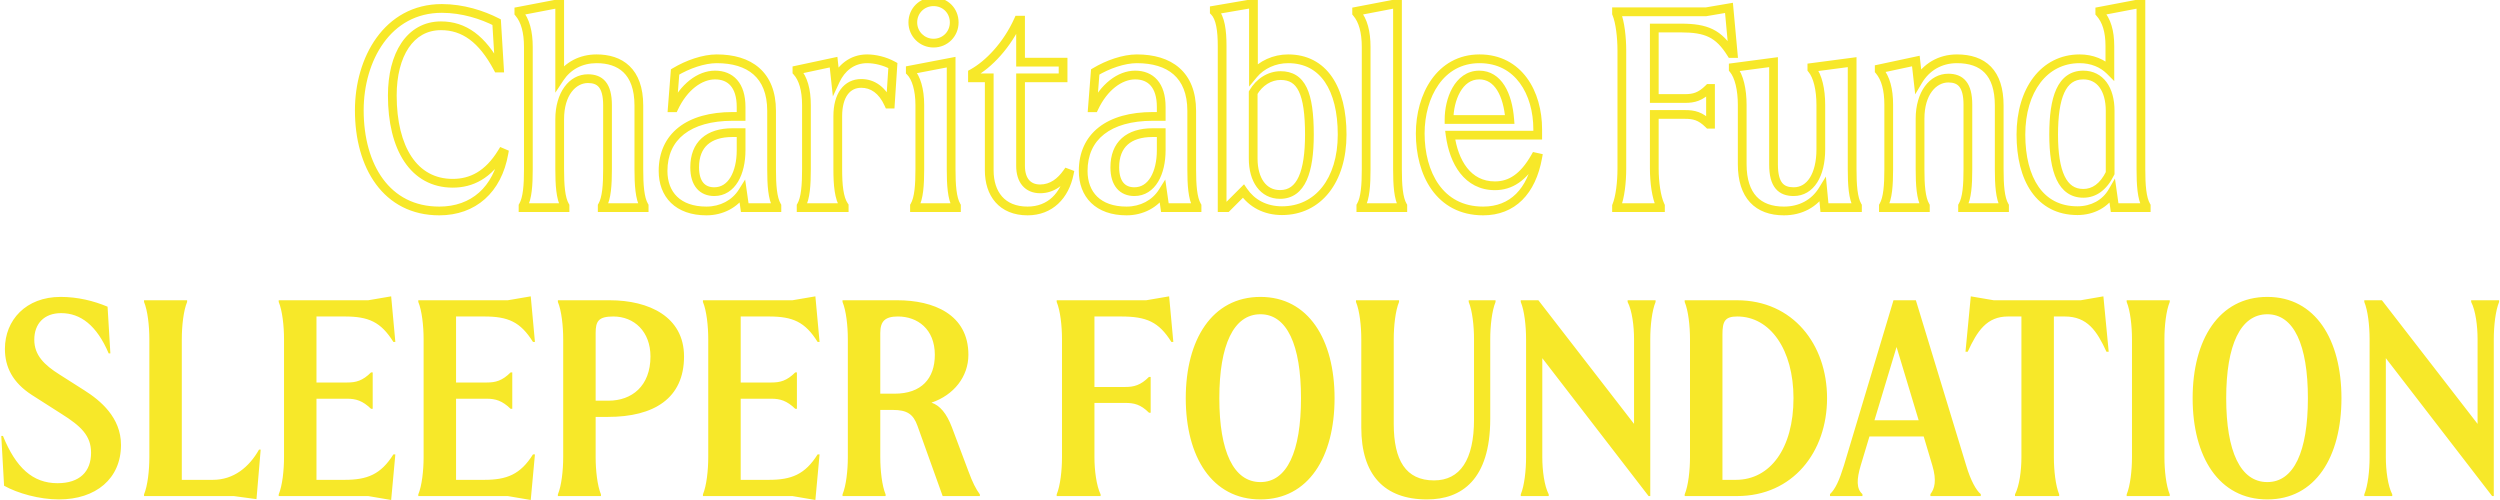 <svg width="1144" height="229" viewBox="0 0 1144 229" fill="none" xmlns="http://www.w3.org/2000/svg">
<path d="M227.263 10.136L229.259 10.014L229.189 8.873L228.171 8.354L227.263 10.136ZM228.543 31.128V33.128H230.668L230.539 31.006L228.543 31.128ZM227.775 31.128L226.01 32.069L226.575 33.128H227.775V31.128ZM229.695 69.784L230.482 67.946L228.892 67.264L227.989 68.739L229.695 69.784ZM230.59 70.168L232.56 70.516L232.836 68.954L231.378 68.33L230.59 70.168ZM201.023 94.536C189.568 94.536 181.012 89.723 175.257 81.91C169.452 74.028 166.415 62.964 166.415 50.456H162.415C162.415 63.548 165.585 75.524 172.036 84.282C178.537 93.109 188.285 98.536 201.023 98.536V94.536ZM166.415 50.456C166.415 39.142 169.528 27.927 175.555 19.596C181.541 11.322 190.405 5.864 202.175 5.864V1.864C188.984 1.864 178.968 8.055 172.314 17.252C165.701 26.393 162.415 38.474 162.415 50.456H166.415ZM202.175 5.864C211.385 5.864 220.033 8.695 226.354 11.918L228.171 8.354C221.436 4.921 212.164 1.864 202.175 1.864V5.864ZM225.266 10.258L226.546 31.25L230.539 31.006L229.259 10.014L225.266 10.258ZM228.543 29.128H227.775V33.128H228.543V29.128ZM229.539 30.187C225.869 23.305 221.823 18.2 217.215 14.812C212.571 11.399 207.449 9.8 201.791 9.8V13.8C206.628 13.8 210.914 15.145 214.846 18.035C218.814 20.952 222.512 25.511 226.01 32.069L229.539 30.187ZM201.791 9.8C193.962 9.8 187.796 13.51 183.666 19.661C179.585 25.74 177.519 34.137 177.519 43.672H181.519C181.519 34.647 183.484 27.108 186.987 21.891C190.441 16.746 195.411 13.8 201.791 13.8V9.8ZM177.519 43.672C177.519 56 180.024 66.484 185.007 73.95C190.049 81.504 197.571 85.864 207.167 85.864V81.864C198.97 81.864 192.668 78.224 188.334 71.73C183.941 65.148 181.519 55.536 181.519 43.672H177.519ZM207.167 85.864C211.767 85.864 216.193 84.829 220.315 82.384C224.427 79.945 228.132 76.164 231.4 70.829L227.989 68.739C224.985 73.644 221.714 76.903 218.274 78.944C214.844 80.978 211.142 81.864 207.167 81.864V85.864ZM228.907 71.622L229.803 72.006L231.378 68.33L230.482 67.946L228.907 71.622ZM228.621 69.82C227.212 77.784 223.904 83.939 219.229 88.098C214.564 92.248 208.398 94.536 201.023 94.536V98.536C209.263 98.536 216.409 95.96 221.888 91.086C227.357 86.221 231.025 79.192 232.56 70.516L228.621 69.82ZM294.771 94.232H296.771V93.684L296.491 93.212L294.771 94.232ZM294.771 95V97H296.771V95H294.771ZM275.571 95H273.571V97H275.571V95ZM275.571 94.232L273.85 93.212L273.571 93.684V94.232H275.571ZM258.547 94.232H260.547V93.684L260.267 93.212L258.547 94.232ZM258.547 95V97H260.547V95H258.547ZM239.346 95H237.346V97H239.346V95ZM239.346 94.232L237.626 93.212L237.346 93.684V94.232H239.346ZM237.426 5.912H235.426V6.648L235.904 7.209L237.426 5.912ZM237.426 5.144L237.05 3.18L235.426 3.491V5.144H237.426ZM256.115 1.56H258.115V-0.86L255.738 -0.404L256.115 1.56ZM256.115 35.736H254.115V42.405L257.784 36.837L256.115 35.736ZM290.339 48.28V77.464H294.339V48.28H290.339ZM290.339 77.464C290.339 81.006 290.434 84.431 290.801 87.435C291.164 90.4 291.812 93.163 293.05 95.252L296.491 93.212C295.681 91.845 295.113 89.744 294.772 86.949C294.435 84.193 294.339 80.962 294.339 77.464H290.339ZM292.771 94.232V95H296.771V94.232H292.771ZM294.771 93H275.571V97H294.771V93ZM277.571 95V94.232H273.571V95H277.571ZM277.291 95.252C278.529 93.163 279.177 90.4 279.54 87.435C279.907 84.431 280.003 81.006 280.003 77.464H276.003C276.003 80.962 275.906 84.193 275.569 86.949C275.228 89.744 274.66 91.845 273.85 93.212L277.291 95.252ZM280.003 77.464V48.152H276.003V77.464H280.003ZM280.003 48.152C280.003 43.363 279.118 39.762 277.131 37.346C275.069 34.837 272.151 33.992 269.043 33.992V37.992C271.438 37.992 273 38.619 274.042 39.886C275.159 41.246 276.003 43.725 276.003 48.152H280.003ZM269.043 33.992C260.379 33.992 254.115 42.402 254.115 54.552H258.115C258.115 43.406 263.626 37.992 269.043 37.992V33.992ZM254.115 54.552V77.464H258.115V54.552H254.115ZM254.115 77.464C254.115 81.006 254.21 84.431 254.577 87.435C254.94 90.4 255.588 93.163 256.826 95.252L260.267 93.212C259.457 91.845 258.889 89.744 258.548 86.949C258.211 84.193 258.115 80.962 258.115 77.464H254.115ZM256.547 94.232V95H260.547V94.232H256.547ZM258.547 93H239.346V97H258.547V93ZM241.346 95V94.232H237.346V95H241.346ZM241.067 95.252C242.305 93.163 242.953 90.4 243.316 87.435C243.683 84.431 243.779 81.006 243.779 77.464H239.779C239.779 80.962 239.682 84.193 239.345 86.949C239.004 89.744 238.436 91.845 237.626 93.212L241.067 95.252ZM243.779 77.464V21.528H239.779V77.464H243.779ZM243.779 21.528C243.779 14.404 242.337 8.593 238.949 4.615L235.904 7.209C238.404 10.143 239.779 14.828 239.779 21.528H243.779ZM239.426 5.912V5.144H235.426V5.912H239.426ZM237.803 7.108L256.491 3.524L255.738 -0.404L237.05 3.18L237.803 7.108ZM254.115 1.56V35.736H258.115V1.56H254.115ZM257.784 36.837C261.109 31.792 266.483 28.904 273.01 28.904V24.904C265.202 24.904 258.544 28.416 254.445 34.635L257.784 36.837ZM273.01 28.904C278.001 28.904 282.263 30.196 285.274 33.084C288.268 35.955 290.339 40.703 290.339 48.28H294.339C294.339 39.985 292.057 34.045 288.043 30.196C284.046 26.364 278.644 24.904 273.01 24.904V28.904ZM355.51 94.232H357.51V93.684L357.231 93.212L355.51 94.232ZM355.51 95V97H357.51V95H355.51ZM340.79 95L338.811 95.283L339.056 97H340.79V95ZM339.767 87.832L341.746 87.549L340.975 82.147L338.073 86.769L339.767 87.832ZM339.126 53.272V55.272H341.126V53.272H339.126ZM308.406 49.304V51.304H309.673L310.214 50.159L308.406 49.304ZM307.639 49.304L305.645 49.148L305.476 51.304H307.639V49.304ZM308.919 32.92L307.89 31.205L307.005 31.736L306.925 32.764L308.919 32.92ZM339.126 60.696H341.126V58.696H339.126V60.696ZM351.079 50.712V77.464H355.079V50.712H351.079ZM351.079 77.464C351.079 81.006 351.174 84.431 351.541 87.435C351.904 90.4 352.552 93.163 353.79 95.252L357.231 93.212C356.421 91.845 355.853 89.744 355.512 86.949C355.175 84.193 355.079 80.962 355.079 77.464H351.079ZM353.51 94.232V95H357.51V94.232H353.51ZM355.51 93H340.79V97H355.51V93ZM342.77 94.717L341.746 87.549L337.787 88.115L338.811 95.283L342.77 94.717ZM338.073 86.769C335.016 91.636 329.544 94.536 323.255 94.536V98.536C330.789 98.536 337.605 95.036 341.46 88.895L338.073 86.769ZM323.255 94.536C317.111 94.536 312.699 92.766 309.832 89.981C306.968 87.2 305.415 83.183 305.415 78.232H301.415C301.415 84.033 303.253 89.168 307.045 92.851C310.834 96.53 316.342 98.536 323.255 98.536V94.536ZM305.415 78.232C305.415 70.903 308.098 65.272 313.002 61.421C317.972 57.518 325.445 55.272 335.286 55.272V51.272C324.904 51.272 316.441 53.634 310.531 58.275C304.555 62.968 301.415 69.817 301.415 78.232H305.415ZM335.286 55.272H339.126V51.272H335.286V55.272ZM341.126 53.272V48.92H337.126V53.272H341.126ZM341.126 48.92C341.126 43.628 339.838 39.447 337.321 36.564C334.771 33.645 331.197 32.328 327.223 32.328V36.328C330.288 36.328 332.666 37.315 334.308 39.196C335.983 41.113 337.126 44.228 337.126 48.92H341.126ZM327.223 32.328C319.117 32.328 311.263 38.587 306.599 48.449L310.214 50.159C314.51 41.077 321.248 36.328 327.223 36.328V32.328ZM308.406 47.304H307.639V51.304H308.406V47.304ZM309.632 49.46L310.912 33.076L306.925 32.764L305.645 49.148L309.632 49.46ZM309.947 34.635C315.51 31.297 322.45 28.904 327.991 28.904V24.904C321.499 24.904 313.847 27.631 307.89 31.205L309.947 34.635ZM327.991 28.904C335.124 28.904 340.857 30.628 344.784 34.072C348.666 37.475 351.079 42.818 351.079 50.712H355.079C355.079 41.966 352.371 35.405 347.421 31.064C342.516 26.764 335.705 24.904 327.991 24.904V28.904ZM326.839 89.704C331.714 89.704 335.375 87.06 337.721 83.149C340.029 79.303 341.126 74.177 341.126 68.76H337.126C337.126 73.711 336.112 78.057 334.292 81.091C332.51 84.06 330.027 85.704 326.839 85.704V89.704ZM341.126 68.76V60.696H337.126V68.76H341.126ZM339.126 58.696H335.159V62.696H339.126V58.696ZM335.159 58.696C329.416 58.696 324.55 60.114 321.103 63.207C317.62 66.333 315.878 70.902 315.878 76.568H319.878C319.878 71.738 321.337 68.371 323.774 66.185C326.247 63.966 330.021 62.696 335.159 62.696V58.696ZM315.878 76.568C315.878 80.632 316.841 83.942 318.82 86.265C320.839 88.634 323.682 89.704 326.839 89.704V85.704C324.619 85.704 322.982 84.982 321.865 83.671C320.708 82.314 319.878 80.056 319.878 76.568H315.878ZM408.581 29.976L410.576 30.106L410.659 28.838L409.547 28.225L408.581 29.976ZM407.428 47.64V49.64H409.302L409.424 47.77L407.428 47.64ZM406.661 47.64L404.837 48.462L405.368 49.64H406.661V47.64ZM386.309 94.232H388.309V93.599L387.944 93.081L386.309 94.232ZM386.309 95V97H388.309V95H386.309ZM366.596 95H364.596V97H366.596V95ZM366.596 94.232L364.876 93.212L364.596 93.684V94.232H366.596ZM364.676 32.792H362.676V33.57L363.202 34.143L364.676 32.792ZM364.676 32.024L364.258 30.068L362.676 30.406V32.024H364.676ZM381.445 28.44L383.433 28.226L383.196 26.021L381.026 26.484L381.445 28.44ZM382.34 36.76L380.352 36.974L381.122 44.123L384.154 37.603L382.34 36.76ZM396.805 28.904C400.065 28.904 404.211 29.849 407.614 31.727L409.547 28.225C405.526 26.007 400.712 24.904 396.805 24.904V28.904ZM406.585 29.846L405.433 47.51L409.424 47.77L410.576 30.106L406.585 29.846ZM407.428 45.64H406.661V49.64H407.428V45.64ZM408.484 46.818C405.293 39.744 400.195 36.168 394.117 36.168V40.168C398.278 40.168 402.14 42.48 404.837 48.462L408.484 46.818ZM394.117 36.168C390.236 36.168 386.942 37.799 384.682 40.871C382.473 43.872 381.365 48.084 381.365 53.144H385.365C385.365 48.604 386.368 45.328 387.903 43.241C389.387 41.225 391.469 40.168 394.117 40.168V36.168ZM381.365 53.144V77.464H385.365V53.144H381.365ZM381.365 77.464C381.365 81.016 381.493 84.461 381.947 87.489C382.396 90.483 383.192 93.279 384.673 95.383L387.944 93.081C386.993 91.729 386.317 89.661 385.902 86.895C385.492 84.163 385.365 80.951 385.365 77.464H381.365ZM384.309 94.232V95H388.309V94.232H384.309ZM386.309 93H366.596V97H386.309V93ZM368.596 95V94.232H364.596V95H368.596ZM368.317 95.252C369.555 93.163 370.203 90.4 370.566 87.435C370.933 84.431 371.029 81.006 371.029 77.464H367.029C367.029 80.962 366.932 84.193 366.595 86.949C366.254 89.744 365.686 91.845 364.876 93.212L368.317 95.252ZM371.029 77.464V48.024H367.029V77.464H371.029ZM371.029 48.024C371.029 40.902 369.46 35.051 366.151 31.441L363.202 34.143C365.525 36.677 367.029 41.322 367.029 48.024H371.029ZM366.676 32.792V32.024H362.676V32.792H366.676ZM365.095 33.98L381.863 30.396L381.026 26.484L364.258 30.068L365.095 33.98ZM379.456 28.654L380.352 36.974L384.329 36.546L383.433 28.226L379.456 28.654ZM384.154 37.603C386.479 32.605 390.741 28.904 396.805 28.904V24.904C388.788 24.904 383.322 29.907 380.527 35.916L384.154 37.603ZM437.672 95V97H439.672V95H437.672ZM418.471 95H416.471V97H418.471V95ZM418.471 94.232L416.751 93.212L416.471 93.684V94.232H418.471ZM416.552 32.792H414.551V33.62L415.137 34.206L416.552 32.792ZM416.552 32.024L416.175 30.06L414.551 30.371V32.024H416.552ZM435.24 28.44H437.24V26.02L434.863 26.476L435.24 28.44ZM437.672 94.232H439.672V93.684L439.392 93.212L437.672 94.232ZM427.176 17.736C423.032 17.736 419.703 14.407 419.703 10.264H415.704C415.704 16.617 420.823 21.736 427.176 21.736V17.736ZM419.703 10.264C419.703 6.01 423.014 2.792 427.176 2.792V-1.208C420.841 -1.208 415.704 3.766 415.704 10.264H419.703ZM427.176 2.792C431.447 2.792 434.647 5.993 434.647 10.264H438.647C438.647 3.783 433.656 -1.208 427.176 -1.208V2.792ZM434.647 10.264C434.647 14.425 431.429 17.736 427.176 17.736V21.736C433.674 21.736 438.647 16.599 438.647 10.264H434.647ZM437.672 93H418.471V97H437.672V93ZM420.471 95V94.232H416.471V95H420.471ZM420.192 95.252C421.43 93.163 422.078 90.4 422.441 87.435C422.808 84.431 422.904 81.006 422.904 77.464H418.904C418.904 80.962 418.807 84.193 418.47 86.949C418.129 89.744 417.561 91.845 416.751 93.212L420.192 95.252ZM422.904 77.464V48.024H418.904V77.464H422.904ZM422.904 48.024C422.904 44.416 422.47 41.089 421.657 38.27C420.852 35.477 419.634 33.046 417.966 31.378L415.137 34.206C416.157 35.226 417.115 36.955 417.814 39.378C418.505 41.775 418.904 44.72 418.904 48.024H422.904ZM418.552 32.792V32.024H414.551V32.792H418.552ZM416.928 33.988L435.616 30.404L434.863 26.476L416.175 30.06L416.928 33.988ZM433.24 28.44V77.464H437.24V28.44H433.24ZM433.24 77.464C433.24 81.006 433.335 84.431 433.702 87.435C434.065 90.4 434.713 93.163 435.951 95.252L439.392 93.212C438.582 91.845 438.014 89.744 437.673 86.949C437.336 84.193 437.24 80.962 437.24 77.464H433.24ZM435.672 94.232V95H439.672V94.232H435.672ZM452.674 35.608H454.674V33.608H452.674V35.608ZM444.995 35.608H442.995V37.608H444.995V35.608ZM444.995 33.56L444.028 31.809L442.995 32.379V33.56H444.995ZM465.987 9.24V7.24H464.693L464.162 8.42L465.987 9.24ZM467.01 9.24H469.01V7.24H467.01V9.24ZM467.01 28.44H465.01V30.44H467.01V28.44ZM486.466 28.44H488.466V26.44H486.466V28.44ZM486.466 35.608V37.608H488.466V35.608H486.466ZM467.01 35.608V33.608H465.01V35.608H467.01ZM488.259 79.128L488.961 77.255L487.519 76.715L486.628 77.971L488.259 79.128ZM489.283 79.512L491.242 79.914L491.585 78.24L489.985 77.639L489.283 79.512ZM470.211 94.536C464.801 94.536 461.001 92.732 458.529 89.919C456.022 87.068 454.674 82.947 454.674 77.976H450.674C450.674 83.629 452.207 88.788 455.525 92.561C458.876 96.372 463.844 98.536 470.211 98.536V94.536ZM454.674 77.976V35.608H450.674V77.976H454.674ZM452.674 33.608H444.995V37.608H452.674V33.608ZM446.995 35.608V33.56H442.995V35.608H446.995ZM445.961 35.311C453.808 30.982 462.535 21.799 467.811 10.06L464.162 8.42C459.198 19.465 451.029 27.946 444.028 31.809L445.961 35.311ZM465.987 11.24H467.01V7.24H465.987V11.24ZM465.01 9.24V28.44H469.01V9.24H465.01ZM467.01 30.44H486.466V26.44H467.01V30.44ZM484.466 28.44V35.608H488.466V28.44H484.466ZM486.466 33.608H467.01V37.608H486.466V33.608ZM465.01 35.608V75.928H469.01V35.608H465.01ZM465.01 75.928C465.01 79.566 465.919 82.709 467.86 84.974C469.837 87.28 472.672 88.424 475.97 88.424V84.424C473.637 84.424 471.992 83.648 470.897 82.37C469.766 81.051 469.01 78.946 469.01 75.928H465.01ZM475.97 88.424C482.398 88.424 486.893 84.508 489.89 80.285L486.628 77.971C483.992 81.684 480.551 84.424 475.97 84.424V88.424ZM487.556 81.001L488.58 81.385L489.985 77.639L488.961 77.255L487.556 81.001ZM487.323 79.11C486.364 83.785 484.354 87.638 481.5 90.307C478.671 92.954 474.909 94.536 470.211 94.536V98.536C475.88 98.536 480.63 96.598 484.233 93.229C487.811 89.882 490.153 85.223 491.242 79.914L487.323 79.11ZM547.76 94.232H549.76V93.684L549.481 93.212L547.76 94.232ZM547.76 95V97H549.76V95H547.76ZM533.04 95L531.061 95.283L531.306 97H533.04V95ZM532.017 87.832L533.996 87.549L533.225 82.147L530.323 86.769L532.017 87.832ZM531.376 53.272V55.272H533.376V53.272H531.376ZM500.656 49.304V51.304H501.923L502.464 50.159L500.656 49.304ZM499.888 49.304L497.895 49.148L497.726 51.304H499.888V49.304ZM501.168 32.92L500.139 31.205L499.255 31.736L499.175 32.764L501.168 32.92ZM531.376 60.696H533.376V58.696H531.376V60.696ZM543.328 50.712V77.464H547.328V50.712H543.328ZM543.328 77.464C543.328 81.006 543.424 84.431 543.791 87.435C544.154 90.4 544.802 93.163 546.04 95.252L549.481 93.212C548.671 91.845 548.103 89.744 547.762 86.949C547.425 84.193 547.328 80.962 547.328 77.464H543.328ZM545.76 94.232V95H549.76V94.232H545.76ZM547.76 93H533.04V97H547.76V93ZM535.02 94.717L533.996 87.549L530.037 88.115L531.061 95.283L535.02 94.717ZM530.323 86.769C527.266 91.636 521.794 94.536 515.505 94.536V98.536C523.039 98.536 529.855 95.036 533.71 88.895L530.323 86.769ZM515.505 94.536C509.361 94.536 504.949 92.766 502.082 89.981C499.218 87.2 497.664 83.183 497.664 78.232H493.664C493.664 84.033 495.503 89.168 499.295 92.851C503.084 96.53 508.592 98.536 515.505 98.536V94.536ZM497.664 78.232C497.664 70.903 500.348 65.272 505.252 61.421C510.222 57.518 517.695 55.272 527.536 55.272V51.272C517.154 51.272 508.691 53.634 502.781 58.275C496.805 62.968 493.664 69.817 493.664 78.232H497.664ZM527.536 55.272H531.376V51.272H527.536V55.272ZM533.376 53.272V48.92H529.376V53.272H533.376ZM533.376 48.92C533.376 43.628 532.088 39.447 529.571 36.564C527.021 33.645 523.447 32.328 519.473 32.328V36.328C522.538 36.328 524.916 37.315 526.558 39.196C528.233 41.113 529.376 44.228 529.376 48.92H533.376ZM519.473 32.328C511.367 32.328 503.513 38.587 498.849 48.449L502.464 50.159C506.76 41.077 513.498 36.328 519.473 36.328V32.328ZM500.656 47.304H499.888V51.304H500.656V47.304ZM501.882 49.46L503.162 33.076L499.175 32.764L497.895 49.148L501.882 49.46ZM502.197 34.635C507.76 31.297 514.7 28.904 520.241 28.904V24.904C513.749 24.904 506.097 27.631 500.139 31.205L502.197 34.635ZM520.241 28.904C527.374 28.904 533.107 30.628 537.034 34.072C540.916 37.475 543.328 42.818 543.328 50.712H547.328C547.328 41.966 544.621 35.405 539.671 31.064C534.766 26.764 527.955 24.904 520.241 24.904V28.904ZM519.089 89.704C523.964 89.704 527.625 87.06 529.971 83.149C532.279 79.303 533.376 74.177 533.376 68.76H529.376C529.376 73.711 528.362 78.057 526.542 81.091C524.76 84.06 522.277 85.704 519.089 85.704V89.704ZM533.376 68.76V60.696H529.376V68.76H533.376ZM531.376 58.696H527.409V62.696H531.376V58.696ZM527.409 58.696C521.666 58.696 516.8 60.114 513.353 63.207C509.87 66.333 508.129 70.902 508.129 76.568H512.129C512.129 71.738 513.587 68.371 516.024 66.185C518.497 63.966 522.271 62.696 527.409 62.696V58.696ZM508.129 76.568C508.129 80.632 509.091 83.942 511.07 86.265C513.089 88.634 515.932 89.704 519.089 89.704V85.704C516.869 85.704 515.232 84.982 514.115 83.671C512.958 82.314 512.129 80.056 512.129 76.568H508.129ZM568.977 87.448L570.629 86.321L569.269 84.327L567.562 86.034L568.977 87.448ZM561.424 95V97H562.253L562.839 96.414L561.424 95ZM559.249 95H557.249V97H559.249V95ZM555.664 5.272H553.664V6.1L554.25 6.686L555.664 5.272ZM555.664 4.632L555.327 2.661L553.664 2.946V4.632H555.664ZM573.585 1.56H575.585V-0.812L573.247 -0.411L573.585 1.56ZM573.585 34.072H571.585V39.62L575.125 35.348L573.585 34.072ZM573.457 42.392L571.726 41.39L571.457 41.855V42.392H573.457ZM589.457 28.904C596.933 28.904 602.488 32.009 606.255 37.507C610.087 43.1 612.16 51.322 612.16 61.592H616.16C616.16 50.87 614.01 41.748 609.554 35.245C605.033 28.647 598.236 24.904 589.457 24.904V28.904ZM612.16 61.592C612.16 71.757 609.495 79.987 605.025 85.63C600.587 91.232 594.284 94.408 586.641 94.408V98.408C595.509 98.408 602.966 94.672 608.16 88.114C613.322 81.597 616.16 72.419 616.16 61.592H612.16ZM586.641 94.408C579.592 94.408 574.08 91.383 570.629 86.321L567.324 88.575C571.553 94.777 578.329 98.408 586.641 98.408V94.408ZM567.562 86.034L560.01 93.586L562.839 96.414L570.391 88.862L567.562 86.034ZM561.424 93H559.249V97H561.424V93ZM561.249 95V21.016H557.249V95H561.249ZM561.249 21.016C561.249 17.505 561.055 14.123 560.474 11.216C559.901 8.35 558.9 5.679 557.079 3.858L554.25 6.686C555.245 7.681 556.036 9.426 556.551 12C557.058 14.533 557.249 17.615 557.249 21.016H561.249ZM557.664 5.272V4.632H553.664V5.272H557.664ZM556.002 6.603L573.922 3.531L573.247 -0.411L555.327 2.661L556.002 6.603ZM571.585 1.56V34.072H575.585V1.56H571.585ZM575.125 35.348C578.43 31.358 583.738 28.904 589.457 28.904V24.904C582.631 24.904 576.163 27.826 572.044 32.796L575.125 35.348ZM585.745 90.984C588.554 90.984 591.029 90.228 593.119 88.72C595.188 87.227 596.759 85.086 597.933 82.499C600.258 77.381 601.185 70.183 601.185 61.592H597.185C597.185 70.025 596.255 76.523 594.292 80.845C593.322 82.978 592.141 84.493 590.778 85.476C589.436 86.445 587.799 86.984 585.745 86.984V90.984ZM601.185 61.592C601.185 52.017 600.268 44.87 597.945 40.065C596.76 37.615 595.177 35.704 593.111 34.422C591.046 33.142 588.652 32.584 586 32.584V36.584C588.085 36.584 589.707 37.018 591.002 37.822C592.296 38.624 593.417 39.889 594.344 41.807C596.245 45.739 597.185 52.096 597.185 61.592H601.185ZM586 32.584C580.194 32.584 574.846 36 571.726 41.39L575.187 43.394C577.699 39.056 581.823 36.584 586 36.584V32.584ZM571.457 42.392V72.6H575.457V42.392H571.457ZM571.457 72.6C571.457 77.751 572.673 82.303 575.108 85.623C577.587 89.004 581.252 90.984 585.745 90.984V86.984C582.557 86.984 580.078 85.636 578.333 83.257C576.544 80.817 575.457 77.177 575.457 72.6H571.457ZM641.922 95V97H643.922V95H641.922ZM622.721 95H620.721V97H622.721V95ZM622.721 94.232L621.001 93.212L620.721 93.684V94.232H622.721ZM620.802 5.912H618.802V6.648L619.279 7.209L620.802 5.912ZM620.802 5.144L620.425 3.18L618.802 3.491V5.144H620.802ZM639.49 1.56H641.49V-0.86L639.113 -0.404L639.49 1.56ZM641.922 94.232H643.922V93.684L643.642 93.212L641.922 94.232ZM641.922 93H622.721V97H641.922V93ZM624.721 95V94.232H620.721V95H624.721ZM624.442 95.252C625.68 93.163 626.328 90.4 626.691 87.435C627.058 84.431 627.154 81.006 627.154 77.464H623.154C623.154 80.962 623.057 84.193 622.72 86.949C622.379 89.744 621.811 91.845 621.001 93.212L624.442 95.252ZM627.154 77.464V21.528H623.154V77.464H627.154ZM627.154 21.528C627.154 14.404 625.712 8.593 622.324 4.615L619.279 7.209C621.779 10.143 623.154 14.828 623.154 21.528H627.154ZM622.802 5.912V5.144H618.802V5.912H622.802ZM621.178 7.108L639.866 3.524L639.113 -0.404L620.425 3.18L621.178 7.108ZM637.49 1.56V77.464H641.49V1.56H637.49ZM637.49 77.464C637.49 81.006 637.585 84.431 637.952 87.435C638.315 90.4 638.963 93.163 640.201 95.252L643.642 93.212C642.832 91.845 642.264 89.744 641.923 86.949C641.586 84.193 641.49 80.962 641.49 77.464H637.49ZM639.922 94.232V95H643.922V94.232H639.922ZM703.656 61.848V63.848H705.656V61.848H703.656ZM663.592 61.848V59.848H661.303L661.611 62.116L663.592 61.848ZM702.505 71.832L702.938 69.88L701.495 69.559L700.765 70.845L702.505 71.832ZM703.656 72.088L705.624 72.446L705.968 70.553L704.09 70.136L703.656 72.088ZM663.081 54.68H661.081V56.68H663.081V54.68ZM690.857 54.68V56.68H693.018L692.85 54.525L690.857 54.68ZM701.656 59.16V61.848H705.656V59.16H701.656ZM703.656 59.848H663.592V63.848H703.656V59.848ZM661.611 62.116C662.472 68.478 664.545 74.649 668.18 79.276C671.868 83.969 677.132 87.016 684.073 87.016V83.016C678.469 83.016 674.325 80.623 671.325 76.804C668.272 72.919 666.377 67.505 665.574 61.58L661.611 62.116ZM684.073 87.016C687.975 87.016 691.641 85.977 695.05 83.621C698.428 81.287 701.46 77.725 704.244 72.819L700.765 70.845C698.173 75.411 695.509 78.441 692.775 80.331C690.073 82.199 687.21 83.016 684.073 83.016V87.016ZM702.071 73.784L703.223 74.04L704.09 70.136L702.938 69.88L702.071 73.784ZM701.689 71.73C700.33 79.201 697.588 84.894 693.752 88.7C689.95 92.473 684.936 94.536 678.697 94.536V98.536C685.897 98.536 691.955 96.119 696.569 91.54C701.149 86.994 704.167 80.463 705.624 72.446L701.689 71.73ZM678.697 94.536C669.312 94.536 662.713 90.543 658.39 84.465C654.011 78.306 651.897 69.887 651.897 61.08H647.897C647.897 70.449 650.134 79.757 655.131 86.783C660.184 93.889 667.985 98.536 678.697 98.536V94.536ZM651.897 61.08C651.897 52.757 654.091 44.643 658.328 38.669C662.523 32.755 668.726 28.904 677.032 28.904V24.904C667.291 24.904 659.926 29.501 655.065 36.355C650.246 43.149 647.897 52.123 647.897 61.08H651.897ZM677.032 28.904C685.33 28.904 691.399 32.483 695.455 37.98C699.559 43.54 701.656 51.157 701.656 59.16H705.656C705.656 50.523 703.402 42.012 698.674 35.604C693.898 29.133 686.655 24.904 677.032 24.904V28.904ZM676.904 32.328C671.16 32.328 667.138 35.786 664.654 40.156C662.19 44.489 661.081 49.935 661.081 54.68H665.081C665.081 50.465 666.083 45.735 668.131 42.133C670.159 38.566 673.049 36.328 676.904 36.328V32.328ZM663.081 56.68H690.857V52.68H663.081V56.68ZM692.85 54.525C692.389 48.59 690.995 43.143 688.451 39.116C685.861 35.015 682.017 32.328 676.904 32.328V36.328C680.368 36.328 683.052 38.057 685.07 41.252C687.134 44.521 688.428 49.25 688.863 54.835L692.85 54.525ZM780.685 5.4V7.4H780.854L781.021 7.371L780.685 5.4ZM791.18 3.608L793.172 3.425L792.974 1.273L790.844 1.637L791.18 3.608ZM793.101 24.472V26.472H795.293L795.092 24.289L793.101 24.472ZM792.205 24.472L790.508 25.532L791.096 26.472H792.205V24.472ZM757.005 12.824V10.824H755.005V12.824H757.005ZM757.005 45.08H755.005V47.08H757.005V45.08ZM781.964 40.472V38.472H781.136L780.55 39.058L781.964 40.472ZM782.732 40.472H784.732V38.472H782.732V40.472ZM782.732 56.856V58.856H784.732V56.856H782.732ZM781.964 56.856L780.55 58.27L781.136 58.856H781.964V56.856ZM757.005 52.376V50.376H755.005V52.376H757.005ZM759.82 94.232H761.82V93.774L761.621 93.361L759.82 94.232ZM759.82 95V97H761.82V95H759.82ZM739.724 95H737.724V97H739.724V95ZM739.724 94.232L737.88 93.459L737.724 93.83V94.232H739.724ZM739.724 6.168H737.724V6.57L737.88 6.941L739.724 6.168ZM739.724 5.4V3.4H737.724V5.4H739.724ZM781.021 7.371L791.517 5.579L790.844 1.637L780.348 3.429L781.021 7.371ZM789.189 3.791L791.109 24.655L795.092 24.289L793.172 3.425L789.189 3.791ZM793.101 22.472H792.205V26.472H793.101V22.472ZM793.901 23.412C790.907 18.622 787.811 15.379 783.774 13.397C779.779 11.435 775.092 10.824 769.164 10.824V14.824C774.885 14.824 778.838 15.429 782.011 16.987C785.142 18.525 787.742 21.106 790.508 25.532L793.901 23.412ZM769.164 10.824H757.005V14.824H769.164V10.824ZM755.005 12.824V45.08H759.005V12.824H755.005ZM757.005 47.08H771.084V43.08H757.005V47.08ZM771.084 47.08C773.197 47.08 775.229 46.877 777.292 46.082C779.358 45.286 781.314 43.951 783.379 41.886L780.55 39.058C778.775 40.833 777.275 41.802 775.853 42.35C774.428 42.899 772.94 43.08 771.084 43.08V47.08ZM781.964 42.472H782.732V38.472H781.964V42.472ZM780.732 40.472V56.856H784.732V40.472H780.732ZM782.732 54.856H781.964V58.856H782.732V54.856ZM783.379 55.442C781.304 53.367 779.338 52.06 777.262 51.298C775.198 50.541 773.169 50.376 771.084 50.376V54.376C772.968 54.376 774.458 54.531 775.883 55.054C777.295 55.572 778.785 56.505 780.55 58.27L783.379 55.442ZM771.084 50.376H757.005V54.376H771.084V50.376ZM755.005 52.376V77.208H759.005V52.376H755.005ZM755.005 77.208C755.005 83.297 755.896 90.714 758.02 95.103L761.621 93.361C759.905 89.814 759.005 83.151 759.005 77.208H755.005ZM757.82 94.232V95H761.82V94.232H757.82ZM759.82 93H739.724V97H759.82V93ZM741.724 95V94.232H737.724V95H741.724ZM741.569 95.005C743.394 90.654 744.156 83.279 744.156 77.208H740.156C740.156 83.168 739.383 89.874 737.88 93.459L741.569 95.005ZM744.156 77.208V23.192H740.156V77.208H744.156ZM744.156 23.192C744.156 17.12 743.394 9.746 741.569 5.395L737.88 6.941C739.383 10.526 740.156 17.232 740.156 23.192H744.156ZM741.724 6.168V5.4H737.724V6.168H741.724ZM739.724 7.4H780.685V3.4H739.724V7.4ZM847.541 28.44H849.541V26.159L847.279 26.457L847.541 28.44ZM849.973 94.232H851.973V93.684L851.693 93.212L849.973 94.232ZM849.973 95V97H851.973V95H849.973ZM834.869 95L832.878 95.19L833.05 97H834.869V95ZM834.101 86.936L836.091 86.746L835.523 80.782L832.395 85.892L834.101 86.936ZM793.141 31.64H791.141V32.368L791.609 32.926L793.141 31.64ZM793.141 30.872L792.879 28.889L791.141 29.119V30.872H793.141ZM811.573 28.44H813.573V26.159L811.311 26.457L811.573 28.44ZM829.109 31.64H827.109V32.368L827.577 32.926L829.109 31.64ZM829.109 30.872L828.847 28.889L827.109 29.119V30.872H829.109ZM845.541 28.44V77.464H849.541V28.44H845.541ZM845.541 77.464C845.541 81.006 845.636 84.431 846.003 87.435C846.366 90.4 847.014 93.163 848.252 95.252L851.693 93.212C850.883 91.845 850.315 89.744 849.974 86.949C849.637 84.193 849.541 80.962 849.541 77.464H845.541ZM847.973 94.232V95H851.973V94.232H847.973ZM849.973 93H834.869V97H849.973V93ZM836.859 94.81L836.091 86.746L832.109 87.126L832.878 95.19L836.859 94.81ZM832.395 85.892C828.95 91.519 823.226 94.536 816.308 94.536V98.536C824.495 98.536 831.571 94.897 835.806 87.98L832.395 85.892ZM816.308 94.536C810.743 94.536 806.575 92.93 803.775 89.912C800.953 86.87 799.237 82.087 799.237 75.16H795.237C795.237 82.697 797.104 88.602 800.842 92.632C804.602 96.686 809.97 98.536 816.308 98.536V94.536ZM799.237 75.16V48.024H795.237V75.16H799.237ZM799.237 48.024C799.237 44.38 798.873 40.92 798.139 37.917C797.412 34.941 796.288 32.278 794.672 30.354L791.609 32.926C792.681 34.202 793.605 36.211 794.254 38.867C794.896 41.496 795.237 44.629 795.237 48.024H799.237ZM795.141 31.64V30.872H791.141V31.64H795.141ZM793.402 32.855L811.834 30.423L811.311 26.457L792.879 28.889L793.402 32.855ZM809.573 28.44V75.288H813.573V28.44H809.573ZM809.573 75.288C809.573 80.135 810.455 83.801 812.473 86.266C814.569 88.828 817.554 89.704 820.789 89.704V85.704C818.263 85.704 816.641 85.044 815.568 83.734C814.418 82.327 813.573 79.785 813.573 75.288H809.573ZM820.789 89.704C825.407 89.704 829.107 87.35 831.565 83.48C833.978 79.68 835.205 74.435 835.205 68.376H831.205C831.205 73.965 830.063 78.384 828.188 81.336C826.358 84.218 823.85 85.704 820.789 85.704V89.704ZM835.205 68.376V48.024H831.205V68.376H835.205ZM835.205 48.024C835.205 44.38 834.841 40.92 834.107 37.917C833.38 34.941 832.256 32.278 830.64 30.354L827.577 32.926C828.649 34.202 829.573 36.211 830.222 38.867C830.864 41.496 831.205 44.629 831.205 48.024H835.205ZM831.109 31.64V30.872H827.109V31.64H831.109ZM829.37 32.855L847.802 30.423L847.279 26.457L828.847 28.889L829.37 32.855ZM917.271 94.232H919.271V93.684L918.991 93.212L917.271 94.232ZM917.271 95V97H919.271V95H917.271ZM898.07 95H896.07V97H898.07V95ZM898.07 94.232L896.35 93.212L896.07 93.684V94.232H898.07ZM881.047 94.232H883.047V93.684L882.767 93.212L881.047 94.232ZM881.047 95V97H883.047V95H881.047ZM861.846 95H859.846V97H861.846V95ZM861.846 94.232L860.126 93.212L859.846 93.684V94.232H861.846ZM859.927 32.28H857.927V33.016L858.404 33.577L859.927 32.28ZM859.927 31.512L859.508 29.556L857.927 29.894V31.512H859.927ZM876.695 27.928L878.682 27.704L878.435 25.511L876.276 25.972L876.695 27.928ZM877.719 37.016L875.731 37.24L876.399 43.172L879.44 38.035L877.719 37.016ZM912.839 48.28V77.464H916.839V48.28H912.839ZM912.839 77.464C912.839 81.006 912.934 84.431 913.301 87.435C913.664 90.4 914.312 93.163 915.55 95.252L918.991 93.212C918.181 91.845 917.613 89.744 917.272 86.949C916.935 84.193 916.839 80.962 916.839 77.464H912.839ZM915.271 94.232V95H919.271V94.232H915.271ZM917.271 93H898.07V97H917.271V93ZM900.07 95V94.232H896.07V95H900.07ZM899.791 95.252C901.029 93.163 901.677 90.4 902.04 87.435C902.407 84.431 902.503 81.006 902.503 77.464H898.503C898.503 80.962 898.406 84.193 898.069 86.949C897.728 89.744 897.16 91.845 896.35 93.212L899.791 95.252ZM902.503 77.464V47.896H898.503V77.464H902.503ZM902.503 47.896C902.503 43.107 901.618 39.506 899.631 37.09C897.569 34.581 894.651 33.736 891.542 33.736V37.736C893.938 37.736 895.5 38.363 896.542 39.63C897.659 40.99 898.503 43.469 898.503 47.896H902.503ZM891.542 33.736C882.879 33.736 876.615 42.146 876.615 54.296H880.615C880.615 43.15 886.126 37.736 891.542 37.736V33.736ZM876.615 54.296V77.464H880.615V54.296H876.615ZM876.615 77.464C876.615 81.006 876.71 84.431 877.077 87.435C877.44 90.4 878.088 93.163 879.326 95.252L882.767 93.212C881.957 91.845 881.389 89.744 881.048 86.949C880.711 84.193 880.615 80.962 880.615 77.464H876.615ZM879.047 94.232V95H883.047V94.232H879.047ZM881.047 93H861.846V97H881.047V93ZM863.846 95V94.232H859.846V95H863.846ZM863.567 95.252C864.805 93.163 865.453 90.4 865.816 87.435C866.183 84.431 866.279 81.006 866.279 77.464H862.279C862.279 80.962 862.182 84.193 861.845 86.949C861.504 89.744 860.936 91.845 860.126 93.212L863.567 95.252ZM866.279 77.464V47.896H862.279V77.464H866.279ZM866.279 47.896C866.279 40.772 864.837 34.961 861.449 30.983L858.404 33.577C860.904 36.511 862.279 41.196 862.279 47.896H866.279ZM861.927 32.28V31.512H857.927V32.28H861.927ZM860.345 33.468L877.113 29.884L876.276 25.972L859.508 29.556L860.345 33.468ZM874.707 28.152L875.731 37.24L879.706 36.792L878.682 27.704L874.707 28.152ZM879.44 38.035C882.803 32.352 888.431 28.904 895.51 28.904V24.904C886.974 24.904 880.058 29.136 875.997 35.997L879.44 38.035ZM895.51 28.904C901.128 28.904 905.357 30.379 908.201 33.319C911.056 36.27 912.839 41.028 912.839 48.28H916.839C916.839 40.428 914.909 34.498 911.076 30.537C907.232 26.565 901.797 24.904 895.51 24.904V28.904ZM979.683 1.56H981.683V-0.857L979.309 -0.405L979.683 1.56ZM982.115 94.232H984.115V93.684L983.836 93.212L982.115 94.232ZM982.115 95V97H984.115V95H982.115ZM967.651 95L965.671 95.278L965.913 97H967.651V95ZM966.628 87.704L968.608 87.426L967.805 81.7L964.898 86.699L966.628 87.704ZM965.476 32.28L964.061 33.694L967.476 37.108V32.28H965.476ZM960.867 5.912H958.867V6.672L959.373 7.241L960.867 5.912ZM960.867 5.144L960.493 3.179L958.867 3.489V5.144H960.867ZM965.604 79.256L967.4 80.136L967.604 79.719V79.256H965.604ZM977.683 1.56V77.464H981.683V1.56H977.683ZM977.683 77.464C977.683 81.006 977.779 84.431 978.146 87.435C978.509 90.4 979.157 93.163 980.395 95.252L983.836 93.212C983.026 91.845 982.458 89.744 982.117 86.949C981.78 84.193 981.683 80.962 981.683 77.464H977.683ZM980.115 94.232V95H984.115V94.232H980.115ZM982.115 93H967.651V97H982.115V93ZM969.632 94.722L968.608 87.426L964.647 87.982L965.671 95.278L969.632 94.722ZM964.898 86.699C962.093 91.525 956.902 94.408 950.628 94.408V98.408C958.177 98.408 964.762 94.891 968.357 88.709L964.898 86.699ZM950.628 94.408C942.632 94.408 936.784 91.104 932.859 85.487C928.871 79.778 926.771 71.527 926.771 61.592H922.771C922.771 72.009 924.96 81.165 929.58 87.778C934.263 94.48 941.343 98.408 950.628 98.408V94.408ZM926.771 61.592C926.771 51.804 929.313 43.59 933.659 37.875C937.972 32.204 944.114 28.904 951.651 28.904V24.904C942.805 24.904 935.507 28.836 930.476 35.453C925.478 42.026 922.771 51.156 922.771 61.592H926.771ZM951.651 28.904C956.796 28.904 961.138 30.77 964.061 33.694L966.89 30.866C963.157 27.134 957.771 24.904 951.651 24.904V28.904ZM967.476 32.28V21.144H963.476V32.28H967.476ZM967.476 21.144C967.476 13.949 965.875 8.535 962.362 4.583L959.373 7.241C962.004 10.201 963.476 14.515 963.476 21.144H967.476ZM962.867 5.912V5.144H958.867V5.912H962.867ZM961.242 7.109L980.058 3.525L979.309 -0.405L960.493 3.179L961.242 7.109ZM967.604 79.256V50.712H963.604V79.256H967.604ZM967.604 50.712C967.604 45.443 966.391 40.882 963.946 37.585C961.452 34.221 957.781 32.328 953.315 32.328V36.328C956.53 36.328 959.003 37.635 960.733 39.967C962.512 42.366 963.604 45.997 963.604 50.712H967.604ZM953.315 32.328C950.453 32.328 947.941 33.078 945.825 34.581C943.727 36.072 942.145 38.211 940.968 40.794C938.64 45.901 937.747 53.072 937.747 61.592H941.747C941.747 53.216 942.647 46.755 944.607 42.453C945.574 40.333 946.76 38.824 948.142 37.843C949.506 36.874 951.186 36.328 953.315 36.328V32.328ZM937.747 61.592C937.747 70.193 938.739 77.276 941.127 82.278C942.334 84.807 943.933 86.877 946.008 88.311C948.1 89.757 950.554 90.472 953.315 90.472V86.472C951.277 86.472 949.635 85.955 948.283 85.021C946.914 84.075 945.721 82.617 944.736 80.554C942.74 76.372 941.747 70.015 941.747 61.592H937.747ZM953.315 90.472C959.298 90.472 964.105 86.863 967.4 80.136L963.807 78.376C960.958 84.193 957.317 86.472 953.315 86.472V90.472Z" fill="#F7E829"/>
<path d="M26.952 228.536C17.992 228.536 8.008 225.72 1.864 222.264L0.584 199.48H1.352C7.24 213.944 14.92 221.112 26.312 221.112C36.424 221.112 41.672 215.864 41.672 207.16C41.672 199.352 37.064 195 28.104 189.368L14.664 180.792C5.704 175.032 2.248 167.864 2.248 159.672C2.248 146.488 11.848 135.864 27.72 135.864C35.528 135.864 42.824 137.656 49.224 140.344L50.504 161.72H49.736C44.232 148.792 36.808 143.288 27.976 143.288C20.168 143.288 15.688 148.152 15.688 155.448C15.688 162.488 20.168 166.968 27.336 171.448L38.6 178.616C45.896 183.224 55.368 191.032 55.368 203.576C55.368 219.064 43.848 228.536 26.952 228.536ZM107 227H65.912V226.232C67.576 222.264 68.344 215.224 68.344 209.208V155.192C68.344 149.176 67.576 142.136 65.912 138.168V137.4H85.624V138.168C83.96 142.136 83.192 149.176 83.192 155.192V219.576H97.4C107 219.576 114.04 213.688 118.52 205.752H119.288L117.368 228.408L107 227ZM144.817 219.576H157.745C167.985 219.576 174.257 217.144 180.017 207.928H180.913L178.993 228.792L168.497 227H127.537V226.232C129.201 222.264 129.969 215.224 129.969 209.208V155.192C129.969 149.176 129.201 142.136 127.537 138.168V137.4H168.497L178.993 135.608L180.913 156.472H180.017C174.257 147.256 168.625 144.824 157.745 144.824H144.817V175.032H158.897C162.865 175.032 165.937 174.264 169.777 170.424H170.545V187.064H169.777C165.937 183.352 162.865 182.456 158.897 182.456H144.817V219.576ZM208.692 219.576H221.62C231.86 219.576 238.132 217.144 243.892 207.928H244.788L242.868 228.792L232.372 227H191.412V226.232C193.076 222.264 193.844 215.224 193.844 209.208V155.192C193.844 149.176 193.076 142.136 191.412 138.168V137.4H232.372L242.868 135.608L244.788 156.472H243.892C238.132 147.256 232.5 144.824 221.62 144.824H208.692V175.032H222.772C226.74 175.032 229.812 174.264 233.652 170.424H234.42V187.064H233.652C229.812 183.352 226.74 182.456 222.772 182.456H208.692V219.576ZM255.287 137.4H278.967C297.015 137.4 313.015 144.952 313.015 163.128C313.015 182.328 299.191 190.776 278.199 190.776H272.567V209.208C272.567 215.224 273.335 222.264 274.999 226.232V227H255.287V226.232C256.951 222.264 257.719 215.224 257.719 209.208V155.192C257.719 149.176 256.951 142.136 255.287 138.168V137.4ZM272.567 183.352H278.455C289.079 183.352 297.655 176.696 297.655 163.128C297.655 151.736 290.231 144.824 280.631 144.824C273.847 144.824 272.567 147 272.567 152.376V183.352ZM338.942 219.576H351.87C362.11 219.576 368.382 217.144 374.142 207.928H375.038L373.118 228.792L362.622 227H321.662V226.232C323.326 222.264 324.094 215.224 324.094 209.208V155.192C324.094 149.176 323.326 142.136 321.662 138.168V137.4H362.622L373.118 135.608L375.038 156.472H374.142C368.382 147.256 362.75 144.824 351.87 144.824H338.942V175.032H353.022C356.99 175.032 360.062 174.264 363.902 170.424H364.67V187.064H363.902C360.062 183.352 356.99 182.456 353.022 182.456H338.942V219.576ZM435.585 195.512L443.137 215.608C445.057 220.856 446.593 223.8 448.385 226.232V227H431.361L419.841 194.872C417.921 189.496 415.105 187.576 408.449 187.576H402.817V209.208C402.817 215.224 403.585 222.264 405.249 226.232V227H385.537V226.232C387.201 222.264 387.969 215.224 387.969 209.208V155.192C387.969 149.176 387.201 142.136 385.537 138.168V137.4H410.625C427.137 137.4 443.137 143.8 443.137 162.36C443.137 172.344 436.481 180.792 426.241 184.248C430.081 185.528 433.153 189.112 435.585 195.512ZM402.817 180.152H409.345C421.633 180.152 427.777 173.24 427.777 162.36C427.777 150.584 419.841 144.824 410.881 144.824C404.993 144.824 402.817 147 402.817 152.376V180.152ZM524.497 137.4L534.993 135.608L536.913 156.472H536.017C530.257 147.256 524.625 144.824 512.977 144.824H500.817V177.08H514.897C518.865 177.08 521.937 176.312 525.777 172.472H526.545V188.856H525.777C521.937 185.016 518.865 184.376 514.897 184.376H500.817V209.208C500.817 215.224 501.713 222.264 503.633 226.232V227H483.537V226.232C485.201 222.264 485.969 215.224 485.969 209.208V155.192C485.969 149.176 485.201 142.136 483.537 138.168V137.4H524.497ZM576.778 228.536C554.634 228.536 542.602 209.08 542.602 182.2C542.602 155.448 554.634 135.864 576.778 135.864C598.794 135.864 610.698 155.448 610.698 182.2C610.698 209.08 598.794 228.536 576.778 228.536ZM576.778 220.6C588.938 220.6 595.338 206.648 595.338 182.2C595.338 157.88 588.938 143.8 576.778 143.8C564.49 143.8 557.962 157.88 557.962 182.2C557.962 206.648 564.49 220.6 576.778 220.6ZM653.007 228.536C633.295 228.536 622.927 217.144 622.927 195.64V155.192C622.927 149.176 622.159 142.136 620.495 138.168V137.4H640.207V138.168C638.543 142.136 637.775 149.176 637.775 155.192V193.976C637.775 210.616 643.279 219.832 656.207 219.832C668.111 219.832 674.511 210.488 674.511 191.928V155.192C674.511 149.176 673.743 142.136 672.079 138.168V137.4H684.367V138.168C682.703 142.136 681.935 149.176 681.935 155.192V191.672C681.935 219.576 668.751 228.536 653.007 228.536ZM744.796 138.168V137.4H757.596V138.168C755.932 142.136 755.164 149.176 755.164 155.192V227H754.396L705.756 163.896V209.208C705.756 215.224 706.652 222.264 708.7 226.232V227H695.9V226.232C697.564 222.264 698.332 215.224 698.332 209.208V155.192C698.332 149.176 697.564 142.136 695.9 138.168V137.4H703.964L747.74 193.976V155.192C747.74 149.176 746.844 142.136 744.796 138.168ZM770.912 227V226.232C772.576 222.264 773.344 215.224 773.344 209.208V155.192C773.344 149.176 772.576 142.136 770.912 138.168V137.4H794.848C820.448 137.4 836.064 157.624 836.064 182.2C836.064 206.776 820.448 227 794.848 227H770.912ZM788.192 219.576H794.336C810.08 219.576 820.704 205.112 820.704 182.2C820.704 160.056 810.08 144.824 794.976 144.824C789.344 144.824 788.192 147 788.192 153.016V219.576ZM876.701 137.4L899.741 213.048C901.789 219.96 904.349 224.44 906.397 226.104V227H883.357V226.104C885.277 223.672 886.301 219.96 884.253 213.048L880.285 199.736H855.453L851.485 212.92C849.565 219.32 849.437 223.672 852.253 226.104V227H837.405V226.104C839.837 223.8 841.629 219.96 843.805 212.92L866.461 137.4H876.701ZM867.869 158.776L857.757 192.312H877.981L867.869 158.776ZM952.141 137.4L962.509 135.608L964.941 160.952H963.917C959.565 151.48 955.213 144.824 944.845 144.824H939.853V209.208C939.853 215.224 940.621 222.264 942.285 226.232V227H922.061V226.232C924.109 222.264 925.005 215.224 925.005 209.208V144.824H918.861C909.133 144.824 904.781 151.48 900.429 160.952H899.405L901.837 135.608L912.333 137.4H952.141ZM992.874 227H973.162V226.232C974.826 222.264 975.594 215.224 975.594 209.208V155.192C975.594 149.176 974.826 142.136 973.162 138.168V137.4H992.874V138.168C991.21 142.136 990.442 149.176 990.442 155.192V209.208C990.442 215.224 991.21 222.264 992.874 226.232V227ZM1037.53 228.536C1015.38 228.536 1003.35 209.08 1003.35 182.2C1003.35 155.448 1015.38 135.864 1037.53 135.864C1059.54 135.864 1071.45 155.448 1071.45 182.2C1071.45 209.08 1059.54 228.536 1037.53 228.536ZM1037.53 220.6C1049.69 220.6 1056.09 206.648 1056.09 182.2C1056.09 157.88 1049.69 143.8 1037.53 143.8C1025.24 143.8 1018.71 157.88 1018.71 182.2C1018.71 206.648 1025.24 220.6 1037.53 220.6ZM1130.8 138.168V137.4H1143.6V138.168C1141.93 142.136 1141.16 149.176 1141.16 155.192V227H1140.4L1091.76 163.896V209.208C1091.76 215.224 1092.65 222.264 1094.7 226.232V227H1081.9V226.232C1083.56 222.264 1084.33 215.224 1084.33 209.208V155.192C1084.33 149.176 1083.56 142.136 1081.9 138.168V137.4H1089.96L1133.74 193.976V155.192C1133.74 149.176 1132.84 142.136 1130.8 138.168Z" fill="#F7E829"/>
</svg>
